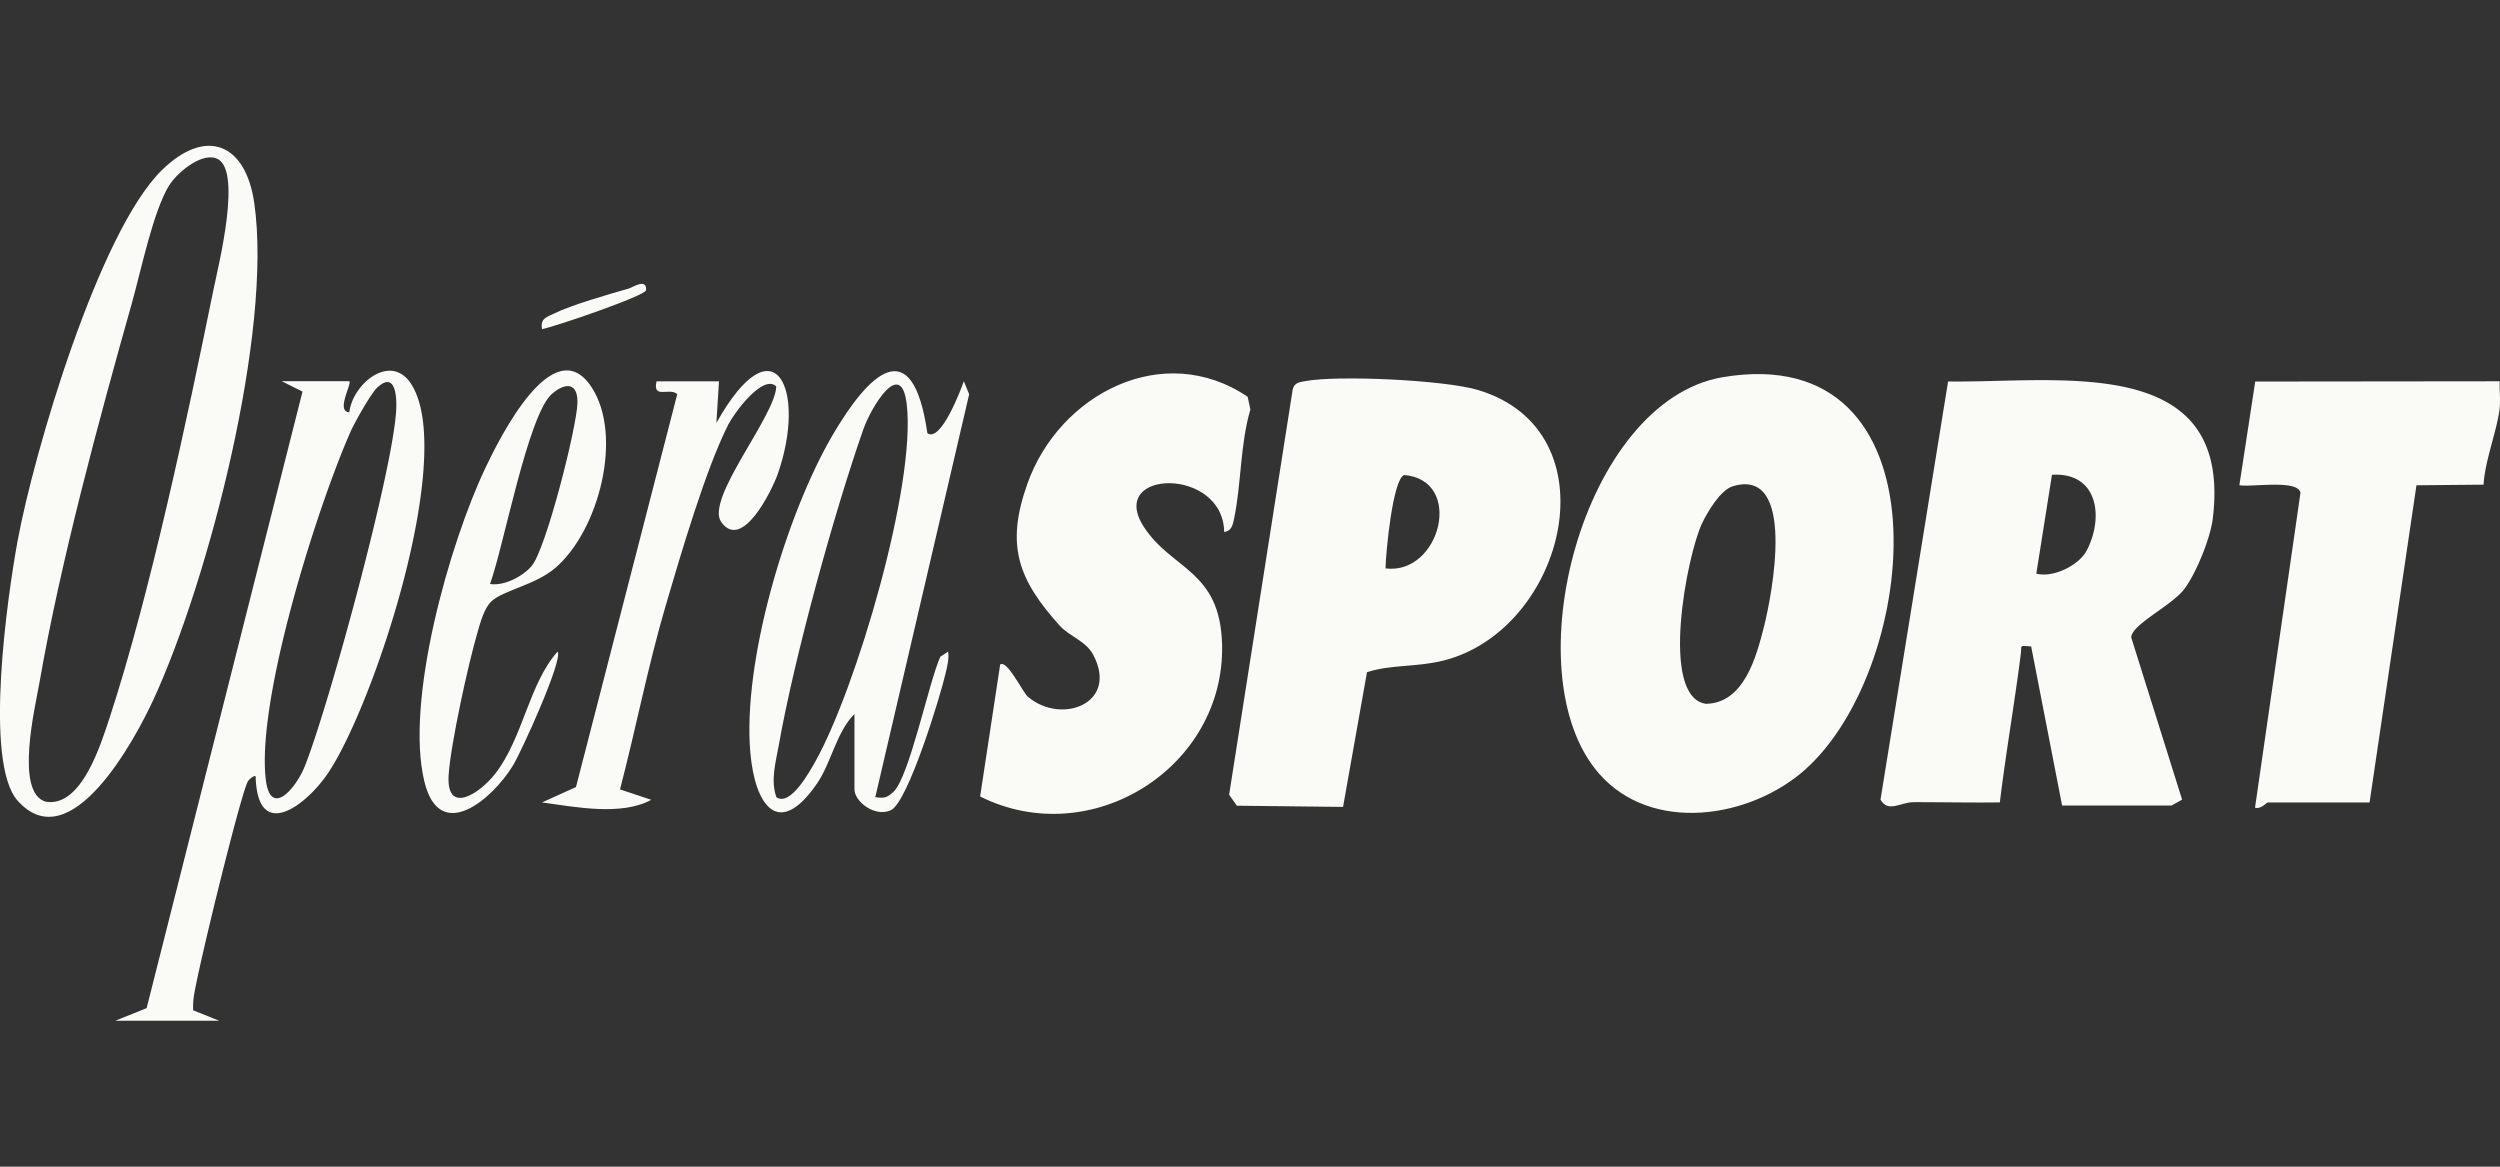 <svg xmlns="http://www.w3.org/2000/svg" width="480" height="224" fill="none"><rect width="100%" height="100%" fill="#333333" stroke="none"/><g fill="#FAFAF6" clip-path="url(#a)"><path d="M479.951 73.188c-.1 1.637.16 3.364 0 4.992-.401 4.208-2.866 10.265-3.106 14.875l-12.884.12-9.007 60.899h-19.497c-.31 0-1.412 1.376-2.494.994l8.726-60.446c-.461-2.622-9.358-1.045-11.732-1.457l3.046-19.907 46.938-.05.01-.02ZM22.092 196.001l6.061-2.441L58.08 75.189l-3.997-1.999h12.984c.541.462-2.645 5.816 0 5.976.651-5.514 7.995-11.55 11.912-5.383 8.627 13.6-7.123 61.32-15.92 74.538-4.207 6.318-13.645 13.53-13.976.743-.22-.291-1.232.513-1.502.985-1.413 2.511-9.929 37.324-10.4 41.543a14.71 14.71 0 0 0-.09 2.39l5 1.999h-20v.02ZM72.356 74.496c-1.162 1.105-4.288 6.65-5.06 8.407-6.502 14.765-18.053 51.396-16.27 66.724.882 7.543 5.831 1.717 7.524-2.572 4.589-11.601 16.962-56.89 17.523-68.41.14-2.874-.28-7.434-3.727-4.15h.01Zm317.615 49.619c-2.385-.151-1.753-.312-1.984 1.486-1.212 9.552-2.855 18.923-4.017 28.455-5.501.081-11.021-.05-16.531-.04-2.535 0-4.93 2.099-6.382-.502l12.974-80.274c21.3.312 54.703-5.644 50.825 26.296-.461 3.807-3.156 10.446-5.45 13.53-2.414 3.234-10.179 6.84-10.209 9.331l9.768 31.137-2.034 1.125h-21.009l-5.941-30.544h-.01Zm10.63-18.331c3.416-6.439 2.224-15.177-6.623-14.625l-3.005 18.974c3.256.874 8.175-1.627 9.628-4.359v.01Z"/><path d="M346.64 147.719c-10.58 9.442-29.475 12.395-39.615.824-16.821-19.185-3.125-71.566 23.705-76.116 43.762-7.432 38.121 55.455 15.9 75.292h.01Zm-13.936-54.36c-2.375.714-4.849 4.902-5.901 7.102-2.876 6.016-8.256 33.397.741 34.673 7.254-.121 9.638-8.869 11.141-14.816 1.503-5.946 6.372-30.695-5.991-26.958h.01Z"/><path d="m257.873 154.927-20.398-.231-1.483-2.109 12.193-77.732c.291-1.347 1.182-1.457 2.324-1.668 6.382-1.195 26.911-.22 33.293 1.698 26.269 7.914 16.801 45.952-6.593 51.928-5.149 1.316-10.098.734-14.747 2.25l-4.599 25.864h.01Zm8.145-45.792c10.53 1.326 15.169-16.954 3.597-17.928-2.204.693-3.536 14.885-3.597 17.928Zm-30.977-6.989c-.18-12.585-22.532-12.063-15.459-1.044 5.381 8.366 14.708 8.296 15.059 22.679.561 23.574-25.117 39.796-46.457 29.149l3.847-25.332c1.312-1.024 4.368 5.374 5.32 6.177 6.402 5.444 17.493 1.336 12.553-8.045-1.402-2.672-4.578-3.546-6.412-5.575-8.045-8.929-10.439-15.468-6.231-27.28 6.151-17.296 26.159-27.601 42.289-16.693l.521 2.44c-1.964 6.68-1.733 14.324-3.126 20.953-.25 1.195-.461 2.38-1.914 2.571h.01ZM3.406 153.762c-6.613-7.392-1.904-39.675-.04-49.839C6.5 86.867 19.005 44.521 31.047 32.699c8.496-8.337 16.13-5.193 17.774 6.298 3.536 24.678-8.737 72.127-19.246 95.078-3.497 7.634-15.97 31.087-26.17 19.677v.01ZM32.46 35.612C29.364 40.724 27.11 51.823 25.377 58 18.945 80.78 11.6 107.91 7.573 131.082c-.811 4.651-4.809 21.163 1.233 22.851 6.843 1.095 10.52-10.888 12.303-16.322 7.704-23.554 14.848-57.302 19.877-81.991.942-4.63 5.74-23.594.43-25.251-2.985-.995-7.573 2.963-8.946 5.253l-.01-.01Zm131.588 101.48c-3.447 3.445-4.438 9.331-7.163 13.319-7.364 10.757-11.913 4.299-12.815-5.846-1.562-17.537 6.893-45.832 15.81-61.059 6.813-11.631 15.299-20.27 18.174-.342 2.565 1.899 6.462-8.386 7.003-9.974l1.022 2.512-18.024 77.36c1.704.221 2.225.141 3.477-1.014 3.046-2.802 6.813-21.113 9.007-25.954l1.503-.985c.2 1.396-.151 2.682-.451 4.028-1.022 4.49-7.264 24.92-10.55 26.426-3.066 1.407-6.983-1.687-6.983-3.997v-14.474h-.01Zm-14.988 15.97c2.715 1.889 6.522-5.142 7.534-6.94 7.825-14.052 19.306-52.933 17.503-68.482-1.062-9.21-6.883.653-8.326 4.761-5.68 16.202-13.265 43.843-16.24 60.647-.591 3.345-1.623 6.75-.461 10.024l-.01-.01Zm-.011-78.867c-2.585-2.491-8.145 5.213-9.197 7.282-4.379 8.608-9.218 25.211-12.063 34.884-3.406 11.591-5.691 23.513-8.746 35.205l6.001 1.998c-5.761 3.144-14.638 1.366-20.98.503l6.523-2.953 19.446-75.433c-1.443-1.376-4.779 1.065-3.977-2.47h11.992l-.501 7.995c11.231-20.029 17.403-6.278 11.792 9.773-1.112 3.164-6.842 14.905-10.86 9.251-3.136-4.42 10.42-20.36 10.56-26.015l.01-.02Zm-54.672 41.24c-1.393 1.276-2.124 4.018-2.655 5.836-1.793 6.057-5.16 21.424-5.58 27.451-.541 7.864 5.88 3.746 8.926-.151 5.37-6.9 6.462-17.266 11.993-23.463 1.112 1.496-6.963 19.245-8.576 21.876-3.958 6.479-14.027 15.087-16.982 3.164-3.827-15.468 4.819-45.872 11.712-60.346 2.635-5.534 12.984-26.507 20.298-15.568 6.252 9.36 1.453 27.762-6.973 34.873-3.797 3.214-9.869 4.219-12.163 6.328Zm-.3-3.314c2.684.462 6.351-1.487 8.014-3.466 2.756-3.284 8.647-26.577 8.777-31.267.11-3.878-2.214-4.068-4.879-1.778-4.619 3.967-9.338 29.61-11.913 36.521v-.01Zm9.998-48.925c-.411-2.12.991-2.33 2.434-3.053 3.056-1.537 10.63-3.727 14.247-4.751.631-.18 3.476-2.1 3.286.321-.08 1.065-17.463 7.001-19.967 7.483Z"/></g><defs><clipPath id="a"><path fill="#fff" d="M0 28h480v168H0z"/></clipPath></defs></svg>